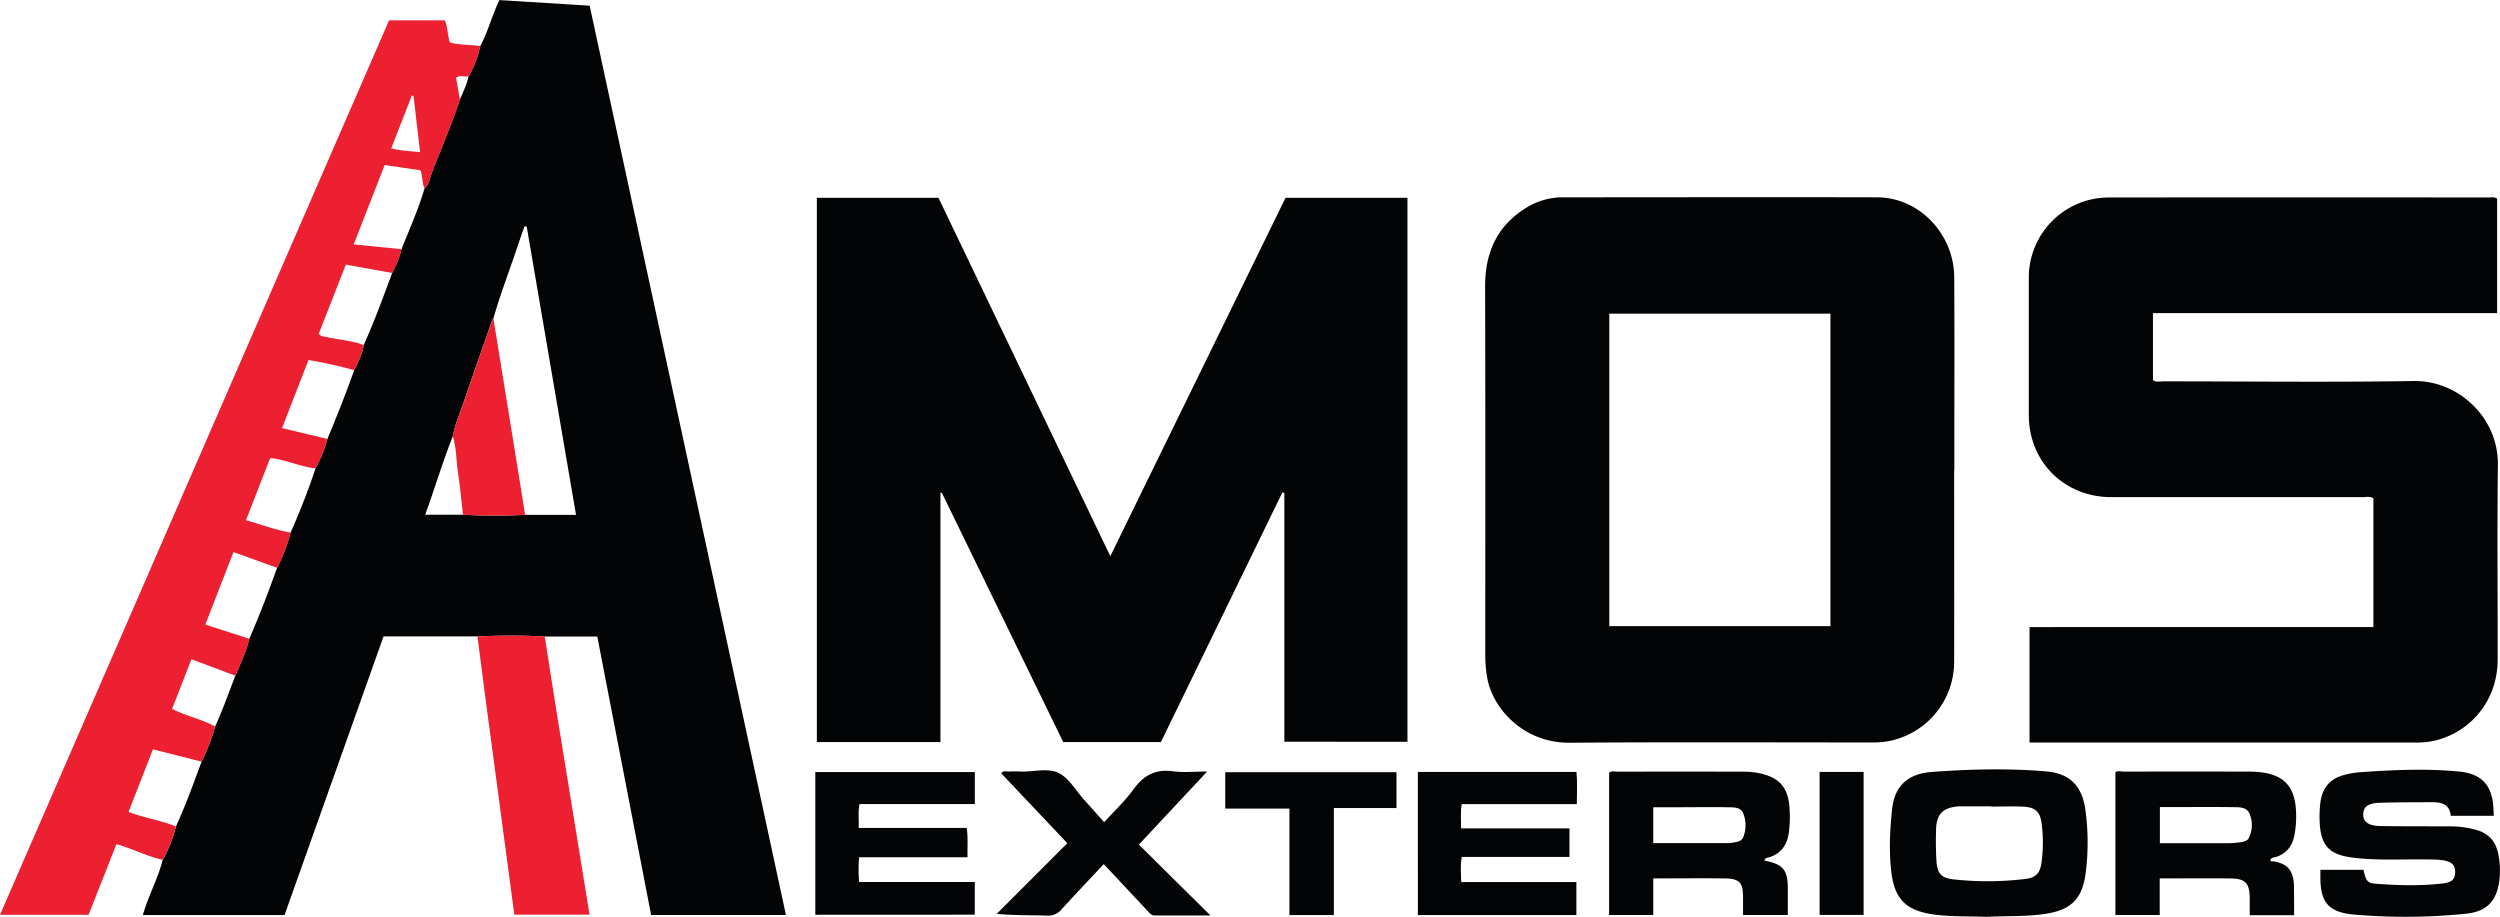 <svg id="Layer_1" data-name="Layer 1" xmlns="http://www.w3.org/2000/svg" viewBox="0 0 1277.51 468.52"><defs><style>.cls-1{fill:#030405;}.cls-2{fill:#ec2030;}</style></defs><path class="cls-1" d="M-525.83,462.61h-48Q-599.21,534.06-624.42,605h-72.4c2.77-9.9,7.75-18.61,10.14-28.21a68.12,68.12,0,0,0,6.75-17c4.94-10.84,9-22,13.11-33.19a104.47,104.47,0,0,0,6.92-17.93c3.89-8.51,7-17.33,10.35-26.05,2.66-6.19,5.51-12.3,7.14-18.88,5.22-11.89,9.83-24,14.19-36.25a88.88,88.88,0,0,0,6.91-18,342.77,342.77,0,0,0,12.73-32.78,69.18,69.18,0,0,0,6.08-15.05c4.87-11.61,9.48-23.32,13.71-35.18,2.07-4.11,4.09-8.23,4.85-12.83,5.43-12,9.94-24.44,14.54-36.8a54.09,54.09,0,0,0,4.76-12.16c4.1-10.27,8.67-20.36,11.75-31,2.17-1.84,2.49-4.63,3.4-7.05,4.82-12.8,10.32-25.34,14.66-38.33,1.63-3.91,3.56-7.7,4.46-11.88A54.48,54.48,0,0,0-524.43,161c4-7.41,6-15.67,9.82-23.56l46.11,2.87,100.3,464.65h-68.9c-9.14-47.31-18.29-94.61-27.5-142.28h-26.84C-502.91,462-514.37,462.12-525.83,462.61Zm-12.6-102.31c-5.18,13.09-9.2,26.58-14.12,40.14h19.31a306.07,306.07,0,0,0,31.77.05h26c-8.44-49.32-16.82-98.35-25.21-147.38h-1.15c-1.29,3.72-2.59,7.43-3.85,11.16-4,11.94-8.54,23.7-12,35.8a3.53,3.53,0,0,0-.55.77c-4.68,13.4-9.44,26.76-14,40.21C-534.34,347.45-537.17,353.62-538.43,360.3Z" transform="translate(769.82 -137.4)"/><path class="cls-1" d="M-113.51,516.43V389.32l-1-.3q-31,63.69-62.08,127.57h-49.93q-30.87-63.47-62-127.37h-.73V516.6h-63.15V238.48h62.14c29.11,60.7,58.23,121.45,87.81,183.14l89.55-183.15H-50.6v278Z" transform="translate(769.82 -137.4)"/><path class="cls-1" d="M443,457.84V392c-1.81-1.08-3.68-.57-5.45-.57q-64.26,0-128.52,0c-24,0-42.12-18.07-42.12-41.94q0-35,0-70a40.92,40.92,0,0,1,40.73-41.18q97-.07,194,0c1.46,0,3-.39,4.58.59v58.51H330.35v34.23c1.6,1.22,3.5.62,5.26.63,42.67,0,85.35.52,128-.17,22.35-.37,43.29,18.25,43,42.91-.41,33.16-.06,66.34-.12,99.51,0,20.38-13.45,37.24-32.89,41.52a46,46,0,0,1-9.94.81q-96.77,0-193.52,0h-2.86v-59Z" transform="translate(769.82 -137.4)"/><path class="cls-1" d="M228.76,377.73c0,32.5.07,65,0,97.51a41.32,41.32,0,0,1-33,40.79,47.25,47.25,0,0,1-9.93.77c-51.18,0-102.35-.24-153.52.14-23.53.17-39-17.26-42-32.37a66.52,66.52,0,0,1-1.15-12.91c0-62.67.09-125.35-.08-188,0-17.19,6.05-30.78,20.87-40a35.44,35.44,0,0,1,18.93-5.43c53.5,0,107-.14,160.52,0,21.52.08,39.29,18.68,39.41,40.93.17,29.17.05,58.34.05,87.51v11ZM52.54,457.36h113V297.68h-113Z" transform="translate(769.82 -137.4)"/><path class="cls-2" d="M-659.9,508.67a104.47,104.47,0,0,1-6.92,17.93l-24.82-6.29c-4.23,10.82-8.33,21.33-12.51,32,8.3,3.17,16.61,4.21,24.22,7.44a68.12,68.12,0,0,1-6.75,17c-8-1.66-15.25-5.65-23.65-8q-7,17.85-14.22,36.12h-45.27Q-670.31,376.08-571,147.79h28.5c1.45,3.46,1.34,7.38,2.55,11.28,5,1.43,10.32,1.11,15.53,1.89a54.48,54.48,0,0,1-5.94,15.49c-2.07.29-4.27-.82-6.43.62q1,5.64,2,11.26c-4.34,13-9.84,25.53-14.66,38.33-.91,2.42-1.23,5.21-3.4,7.05-1.45-2.84-.86-6.17-2.13-9.29l-18.28-2.69c-5.32,13.66-10.51,27-15.81,40.56l24.47,2.44a54.09,54.09,0,0,1-4.76,12.16l-23.73-4.26L-606.95,308c1.3,1.42,2.52,1.33,3.64,1.58,6.45,1.45,13.13,1.75,19.37,4.14-.76,4.6-2.78,8.72-4.85,12.83a239.3,239.3,0,0,0-23.38-5.18c-4.55,11.72-9,23.09-13.51,34.8l23.18,5.56a69.18,69.18,0,0,1-6.08,15.05c-7.86-.92-15.17-4.51-23.16-5.32-4.21,10.78-8.24,21.13-12.39,31.77,7.83,2.2,15.1,5,22.82,6.33a88.88,88.88,0,0,1-6.91,18l-22.28-8.07c-4.86,12.5-9.56,24.62-14.4,37.08l22.49,7.24c-1.63,6.58-4.48,12.69-7.14,18.88L-672,474.27c-3.4,8.76-6.61,17-9.87,25.4C-674.42,503.37-666.69,504.9-659.9,508.67Zm104.75-293.53-3.37-28.75-.87-.14L-569.9,213.2C-564.91,214.52-560.43,214.54-555.15,215.14Z" transform="translate(769.82 -137.4)"/><path class="cls-2" d="M-525.83,462.61c11.46-.49,22.92-.57,34.39,0,2.1,13.48,4.16,27,6.33,40.42q5.79,36,11.71,71.93c1.59,9.81,3.18,19.62,4.84,29.83H-507c-1.44-10.78-2.84-21.31-4.25-31.85q-5.37-40.32-10.76-80.65C-523.29,482.42-524.55,472.51-525.83,462.61Z" transform="translate(769.82 -137.4)"/><path class="cls-1" d="M245.41,605.92c-9.13-.39-18.13,0-27.07-1.21-14.41-2-20.24-8-21.8-22.67-1.11-10.3-.59-20.63.48-30.89,1.24-11.92,7.7-18.33,20.35-19.28,19.42-1.45,38.91-1.93,58.34-.29,12.14,1,18.44,7.44,20.12,19.66a122.51,122.51,0,0,1,.12,32.35c-1.75,13.53-7.77,19-21.28,20.9C264.89,605.89,255.06,605.33,245.41,605.92Zm2.32-56.35v-.13c-5.16,0-10.33,0-15.49,0-.34,0-.67,0-1,0-8.18.6-11.48,3.79-11.72,11.82-.16,5.33-.12,10.67.19,16,.38,6.44,2.38,8.78,8.68,9.5a160.09,160.09,0,0,0,36.87-.23c5.12-.6,7.33-2.89,8.08-8a74.68,74.68,0,0,0,.11-20.42c-.76-5.91-3.27-8.17-9.23-8.49C258.74,549.34,253.23,549.57,247.73,549.57Z" transform="translate(769.82 -137.4)"/><path class="cls-1" d="M504.53,554.27h-22c-.56-6-4.89-7-9.92-6.95-8.83.09-17.66,0-26.48.32-5.94.2-8.24,2.08-8.32,5.86s2.52,5.89,8.68,6c11.49.19,23,.11,34.49.18a50.3,50.3,0,0,1,15.29,2c5.93,1.92,9.37,6,10.53,12.14a42.24,42.24,0,0,1,.63,12.93c-1.31,11.12-6.35,16.55-17.53,17.61a306.18,306.18,0,0,1-56.88.38c-13-1.2-17.13-6.19-17.11-19.14,0-1.14,0-2.28,0-3.71h22c1.41,5.92,1.94,6.79,7,7.16,11.13.81,22.29,1.11,33.41-.2,4.77-.57,6.27-2,6.44-5.47.18-3.72-1.52-5.6-6.13-6.37a45,45,0,0,0-6.47-.4c-13.31-.32-26.66.73-39.94-1-11.68-1.5-16.06-6-16.66-17.78a59.1,59.1,0,0,1,.37-10.47c.92-7.08,4.69-11.88,11.8-13.87a42.16,42.16,0,0,1,8.35-1.48c16.95-1.18,33.93-2,50.89-.32,7.36.73,13.56,3.54,16.09,11.3C504.25,546.48,504.34,550.12,504.53,554.27Z" transform="translate(769.82 -137.4)"/><path class="cls-1" d="M131.76,577.17c9.69,1.89,12,4.68,12,14.56,0,4.31,0,8.63,0,13.23H120.88c0-3.2,0-6.16,0-9.12,0-7.46-1.86-9.48-9.43-9.57-12-.14-24,0-36.44,0v18.69H52.44v-72.7c1.34-1.05,2.89-.53,4.32-.53q32.25-.06,64.49,0a38.81,38.81,0,0,1,7,.61c11.06,2,15.88,7.35,16.4,18.55a57.3,57.3,0,0,1-.52,12.94c-1.1,6-4.3,10-10.15,11.73C133.16,575.71,132.29,575.77,131.76,577.17ZM75,568.24c13,0,25.64,0,38.25,0a22.35,22.35,0,0,0,4.43-.65,4.14,4.14,0,0,0,3.2-2.13,16.46,16.46,0,0,0,.23-12.11c-1.2-3.48-4.72-3.39-7.62-3.44-9.32-.15-18.63,0-27.94,0H75Z" transform="translate(769.82 -137.4)"/><path class="cls-1" d="M402.48,605.07H379.8c0-2.91,0-5.68,0-8.45-.08-8-2.11-10.25-10-10.34-11.82-.14-23.65,0-36,0v18.68H311.17V532.06c1.16-1,2.9-.36,4.48-.37q31.74-.06,63.49,0c18.26,0,25.1,7.14,24.33,25.4a52.3,52.3,0,0,1-.8,6.94c-1,5.51-3.91,9.45-9.37,11.27-1.05.35-2.41.13-3,1.61.38.92,1.32.58,2,.71,6.46,1.22,9.18,4,10,10.57a27.08,27.08,0,0,1,.11,3.49C402.49,596,402.48,600.26,402.48,605.07Zm-68.59-36.79c11.35,0,22.28,0,33.21,0a48.57,48.57,0,0,0,8.43-.57c1.55-.26,3.12-.69,3.79-2.08a14.92,14.92,0,0,0,.53-12.08c-1.39-3.71-4.92-3.64-8-3.68-9.3-.15-18.6-.06-27.9-.06H333.89Z" transform="translate(769.82 -137.4)"/><path class="cls-1" d="M-353.19,604.85V531.94h81.51v16.35h-58.93c-.82,4.18-.23,8-.44,12.18h55.21c.79,5.17.26,9.9.45,15h-55.42a72.12,72.12,0,0,0,0,12.64h59.11v16.7Z" transform="translate(769.82 -137.4)"/><path class="cls-1" d="M-45.29,531.86H35.76c.51,5.36.23,10.72.18,16.44H-22.88c-.72,4.21-.28,8.1-.35,12.4H32.18v14.58h-55c-.85,4.41-.44,8.45-.3,12.87H35.72V605h-81Z" transform="translate(769.82 -137.4)"/><path class="cls-1" d="M-187.85,569l36.58,36.21H-179.8c-1.92,0-2.84-1.57-4-2.76-7.28-7.76-14.55-15.54-22-23.47-7.36,7.85-14.58,15.43-21.63,23.17a8.7,8.7,0,0,1-7.35,3.13c-8.31-.23-16.64-.08-25.71-.89,12-12,24-24,36.07-36.11l-33.75-35.7c1-1.66,2.49-.83,3.66-.91a61.26,61.26,0,0,1,6.5,0c6.47.18,13.73-2,19.2.75,5.27,2.62,8.71,8.91,12.94,13.61,3.33,3.71,6.64,7.45,10.28,11.53,5.11-5.66,10.65-10.82,15-16.83,5.18-7.16,11.24-10.43,20.17-9.2,5.33.73,10.85.13,17.45.13Z" transform="translate(769.82 -137.4)"/><path class="cls-1" d="M-56.21,532v18.31h-32V605h-22.71V550.59h-32.79V532Z" transform="translate(769.82 -137.4)"/><path class="cls-1" d="M182.49,531.85v73.09H160V531.85Z" transform="translate(769.82 -137.4)"/><path class="cls-2" d="M-517.69,300.08q5.13,31.74,10.27,63.48,3,18.46,5.95,36.93a306.07,306.07,0,0,1-31.77-.05c-.81-7-1.41-14.11-2.5-21.11-1-6.34-.75-12.84-2.69-19,1.26-6.68,4.09-12.85,6.23-19.24,4.52-13.45,9.28-26.81,14-40.21A3.53,3.53,0,0,1-517.69,300.08Z" transform="translate(769.82 -137.4)"/></svg>